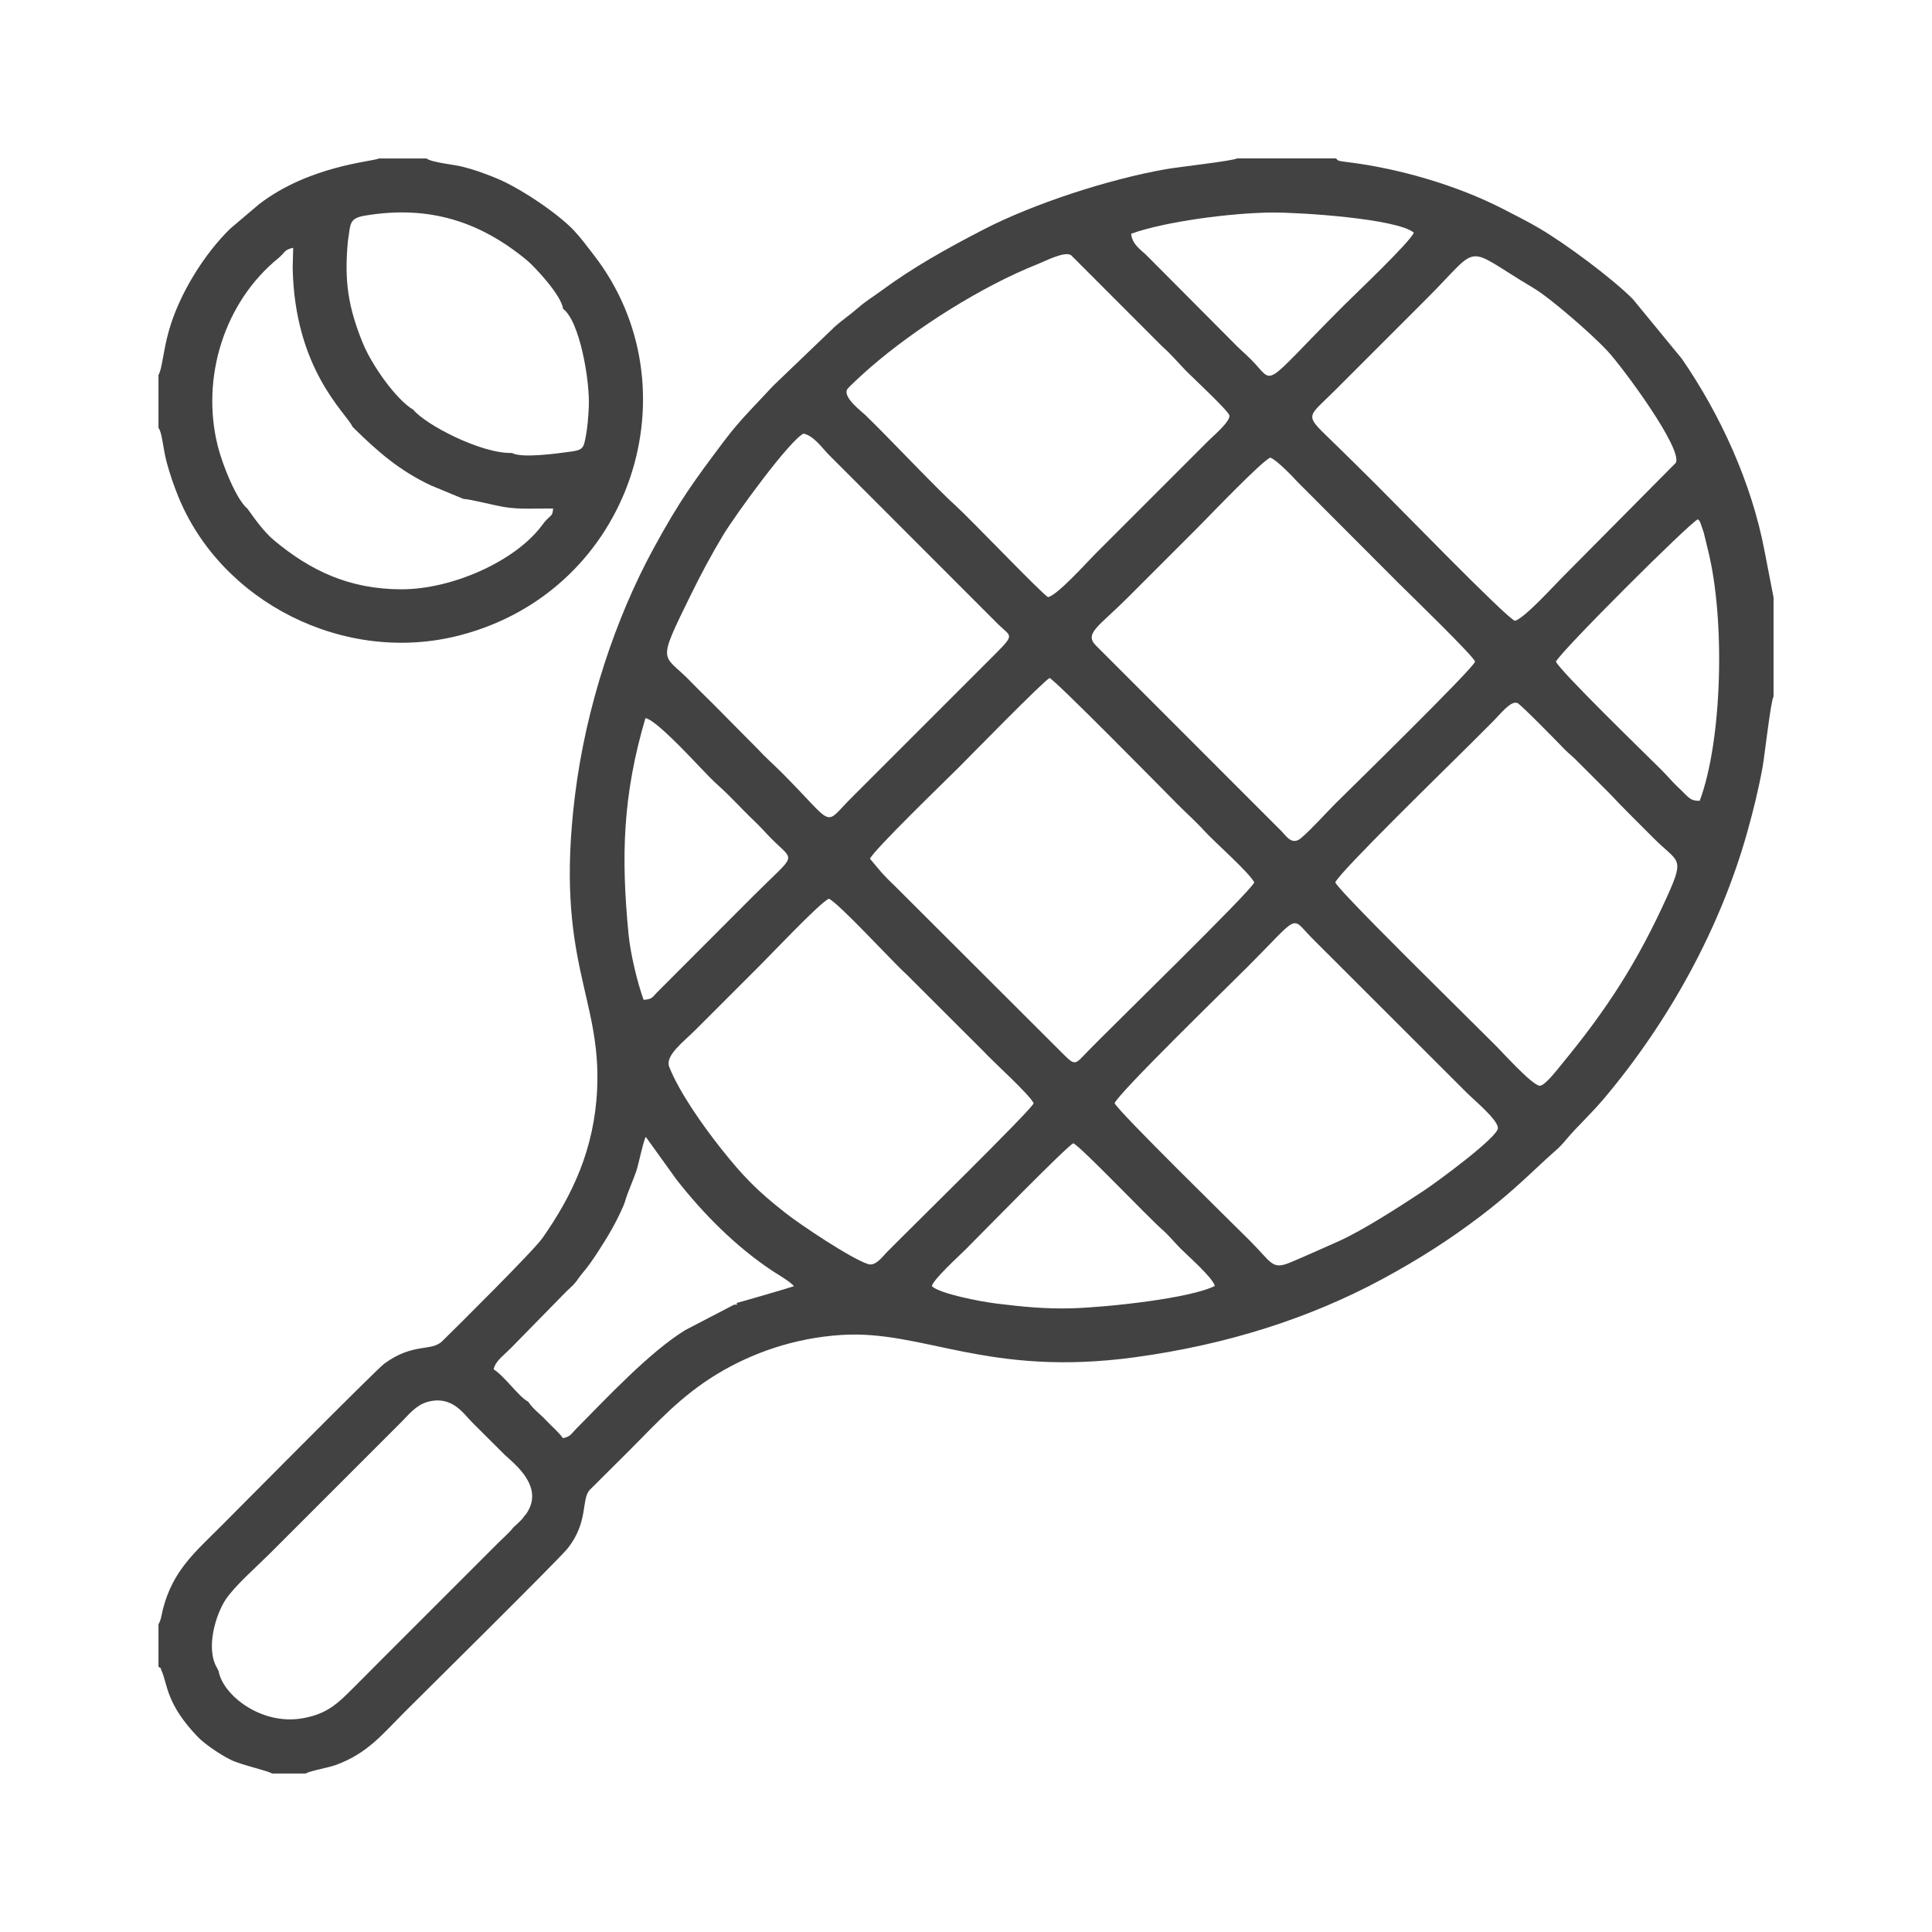 <?xml version="1.0" encoding="UTF-8"?>
<!DOCTYPE svg PUBLIC "-//W3C//DTD SVG 1.0//EN" "http://www.w3.org/TR/2001/REC-SVG-20010904/DTD/svg10.dtd">
<!-- Creator: CorelDRAW 2020 (64-Bit) -->
<svg xmlns="http://www.w3.org/2000/svg" xml:space="preserve" width="34.292mm" height="34.292mm" version="1.0" style="shape-rendering:geometricPrecision; text-rendering:geometricPrecision; image-rendering:optimizeQuality; fill-rule:evenodd; clip-rule:evenodd"
viewBox="0 0 1004.22 1004.22"
 xmlns:xlink="http://www.w3.org/1999/xlink"
 xmlns:xodm="http://www.corel.com/coreldraw/odm/2003">
 <defs>
  <style type="text/css">
   <![CDATA[
    .fil0 {fill:none}
    .fil1 {fill:#434242}
   ]]>
  </style>
 </defs>
 <g id="Layer_x0020_1">
  <rect class="fil0" x="-0" y="-0" width="1004.22" height="1004.22"/>
  <g id="_2710622163376">
   <path class="fil1" d="M273.28 787.2l-0.86 0.93 -0.64 0.97 -0.76 0.85 -0.83 0.83 -0.82 0.81 -0.85 0.79 -0.83 0.79 -0.88 0.77c-1.69,2.4 -6.08,6.21 -8.53,8.7l-61.07 61.07c-5.92,5.92 -11.22,11.39 -17.21,17.22 -5.92,5.77 -11.67,10.34 -22.99,12.25 -21.52,3.63 -41.31,-12.31 -43.39,-24.62l-0.76 -1.5c-6.18,-10.34 -0.63,-28.03 4.47,-35.7 4.75,-7.13 16.43,-17.35 22.48,-23.41l69.27 -69.27c3.16,-3.17 7.17,-8.31 12.99,-9.95 12.86,-3.63 18.78,6.02 23.26,10.5l17.24 17.19c5.46,4.99 20.72,16.9 10.72,30.78zm109.65 -109.96c0.25,1.35 0.4,0.79 -1.33,0.9l-25.5 13.26c-18.75,11.62 -40.62,35.15 -56.78,51.44 -2.56,2.58 -2.74,3.87 -6.72,4.69 -2.52,-3.49 -5.63,-5.92 -8.67,-9.19 -3.16,-3.4 -6.9,-5.92 -9.31,-9.7 -5.14,-2.72 -12.02,-13.02 -18.04,-16.91 0.98,-4.25 4.5,-6.55 8.88,-10.93l28.41 -28.99c1.48,-1.54 2.9,-2.62 4.56,-4.43 1.76,-1.92 2.42,-3.42 4.29,-5.58 2.8,-3.23 5.63,-7.34 7.94,-10.9 5.09,-7.82 9.76,-15.54 13.61,-24.71l0.53 -1.44c1.3,-4.76 4.19,-10.87 5.94,-16.06 1.18,-3.48 3.72,-16.05 4.94,-17.75l16.01 22.27c13.97,17.81 30.6,34.57 49.52,47.19 2.82,1.88 9.67,5.81 11.47,8.15 -0.65,0.36 -29.33,8.69 -29.77,8.7zm101.44 -8.7c0.53,-3.37 14.4,-15.97 17.51,-19.08 9.15,-9.15 52.18,-53.24 55.98,-55.19 3.47,1.17 38.43,38 46.45,45.04 3.37,2.95 6.01,6.33 9.26,9.6 3.54,3.56 16.78,15.14 17.88,19.49 -12.81,6.49 -55.39,11.01 -73.59,11.61 -14.6,0.48 -26.57,-0.82 -40.13,-2.47 -8.05,-0.98 -29.28,-5.08 -33.36,-8.99zm94.97 -95.1c2.33,-5.59 57.5,-59.27 69.13,-70.9 27.92,-27.92 22.04,-26.44 33.61,-14.79l79.97 79.9c3.86,3.93 16.91,14.62 16.53,18.86 -0.43,4.88 -31.72,27.94 -38.9,32.65 -11.92,7.83 -31.42,20.53 -44.3,26.2 -8.33,3.67 -15.93,7.16 -24.48,10.75 -9.9,4.16 -9.69,0.3 -21.29,-11.27 -8.75,-8.72 -67.96,-66.72 -70.26,-71.41zm-148.55 -106.32c5.21,2.28 33.19,32.87 40.15,39.11l40.2 40.14c4.84,5.31 24,22.49 26.12,27.06 0.1,2.27 -67.54,68.46 -76.43,77.58 -2.09,2.15 -5.72,7.25 -9.56,6.06 -8.67,-2.7 -34.92,-20.29 -42.59,-26.28 -14.97,-11.68 -22.38,-19.24 -34.05,-33.97 -8.95,-11.3 -21.46,-28.86 -26.75,-42.2 -2.35,-5.92 7.16,-12.85 13.63,-19.32 11.68,-11.68 22.76,-22.76 34.43,-34.43 5.98,-5.98 29.75,-31.15 34.85,-33.76zm263.25 -8.46c2.67,-5.86 57.69,-59.39 69.61,-71.31 4.16,-4.16 7.72,-7.75 11.9,-11.88 4.54,-4.49 9.51,-11.26 13.13,-10.08 1.55,0.51 21.13,20.5 23.7,23.2 2.29,2.41 3.56,3.37 5.95,5.55l18.03 18.02c7.75,8.25 15.23,15.52 23.19,23.54 12.63,12.72 16.43,9.43 7.11,30.04 -15.36,33.98 -31,58.34 -54.33,86.7 -2.42,2.94 -9.07,11.71 -11.86,11.91 -3.88,0.28 -21.29,-19.42 -24.39,-22.23l-35.78 -35.53c-5.92,-5.89 -44.75,-44.36 -46.25,-47.94zm-241.83 -12.3c1.92,-4.55 39.7,-41.03 46.01,-47.34 6.18,-6.18 43.77,-44.68 47.34,-46.61 3.41,1.55 57.61,56.62 66.68,65.8 4.69,4.75 9.09,8.52 13.58,13.48 5.27,5.82 23.29,21.59 26.14,26.97 -2.04,4.87 -74.7,75.57 -86.2,87.43 -7.4,7.63 -6.59,8.27 -14.12,0.78l-87.4 -87.23c-2.53,-2.33 -3.77,-3.72 -6.09,-6.2l-5.94 -7.07zm-117.68 73.33c-3.11,-8.56 -6.81,-23.68 -7.81,-33.98 -3.94,-40.39 -3.1,-72.2 8.77,-112.45 5.34,0.87 22.8,19.72 28.64,25.8 3.14,3.27 6.11,6.45 9.45,9.42 6.49,5.78 12.05,12.19 18.57,18.32 3.11,2.93 5.76,6.04 8.86,9.17 12.32,12.43 13.37,6.91 -9.27,29.55l-50.37 50.46c-2.37,2.51 -2.48,3.43 -6.83,3.71zm474.22 -175.8c2.77,-5.63 69.57,-72.22 73.75,-73.96 0.89,0.85 0.44,0.18 1.2,1.42l1.88 5.47c0.72,2.76 1.33,5.63 2.09,8.62 9.16,36.11 7.62,99.12 -4.18,130.8 -5.17,0.05 -5.36,-1.49 -11.31,-7.1 -3.16,-2.98 -5.65,-6.04 -8.84,-9.2 -9.3,-9.24 -52.62,-51.31 -54.59,-56.05zm-391.08 -118.49c5.08,0.94 9.66,7.38 12.77,10.62l88.5 88.58c7.31,7.07 9.14,4.55 -5.47,19.18l-70.91 70.91c-15,14.99 -7.83,15.36 -36.45,-13.33 -4.05,-4.06 -8.21,-7.62 -12,-11.78l-23.25 -23.48c-4.24,-4.23 -7.73,-7.55 -11.9,-11.88 -14.48,-15.03 -18.13,-7.86 0.16,-45.13 5.18,-10.57 10.87,-21.17 16.69,-30.83 6.63,-11 34.84,-49.65 41.86,-52.86zm242.66 12.48c3.15,1.1 11.58,9.82 13.98,12.49l52.83 52.94c4.48,4.43 39.34,38.25 39.55,40.57 0.23,2.54 -69.05,70.28 -72.24,73.47 -5.72,5.72 -12.14,13.04 -17.99,18.12 -4.91,4.28 -7.78,-0.82 -10.6,-3.67l-96.32 -96.36c-6.06,-6.26 1.54,-9.73 16.59,-24.78 12.36,-12.36 24.12,-24.12 36.48,-36.48 5.32,-5.32 33.57,-34.92 37.72,-36.32zm127.07 84.8c-4.51,-1.58 -62.22,-61.02 -72.04,-70.72 -8.18,-8.08 -15.68,-15.61 -23.95,-23.59 -13.77,-13.28 -11.72,-11.25 2.53,-25.5l47.55 -47.55c29.25,-29.25 18.31,-27.74 55.61,-5.59 9.09,5.4 31.03,24.63 38.54,32.8 8.16,8.86 39.07,50.79 35.43,58.03l-59.21 59.73c-4.34,4.34 -19.71,21.32 -24.46,22.38zm-242.66 -12.3c-3.47,-1.98 -40.52,-40.79 -47.84,-47.38 -10.47,-9.42 -35.01,-35.59 -47.06,-47.22 -2.27,-2.19 -11.33,-8.87 -9.62,-13.17 0.51,-1.28 10.1,-9.83 12.23,-11.68 23.35,-20.2 57.54,-42.01 87.18,-53.76 4.04,-1.6 13.69,-6.7 17.09,-4.54l47.55 47.6c3.73,3.2 8.15,8.27 11.72,12.02 3.06,3.22 22.83,21.48 23.06,23.8 0.32,3.18 -8.64,10.76 -10.82,12.94l-59.03 59.03c-4.27,4.27 -19.7,21.52 -24.48,22.35zm43.21 -188.89c17.4,-6.26 51.58,-10.84 73.21,-11.02 14.47,-0.12 64.7,3.13 73.72,10.43 -1.77,4.81 -30.91,32.39 -36.53,38.01 -44,44 -35.05,40.93 -48.16,27.88 -3.15,-3.13 -6.2,-5.67 -9.2,-8.83l-45.4 -45.62c-3.05,-2.85 -7.08,-5.41 -7.65,-10.86zm-505.58 722.62l0 22.24c2.44,1.63 0.43,-0.47 1.64,2.16 3.13,6.81 2.1,16.96 18.92,34.43 3.27,3.39 11.22,8.91 16.93,11.74 5.56,2.75 18.89,5.55 21.6,7.17l17.37 0c2.51,-1.46 11.66,-2.95 15.8,-4.47 16.48,-6.05 24.19,-16.01 36.07,-27.89 7.16,-7.16 79.81,-78.95 84.3,-84.59 10.93,-13.74 7.06,-25.28 11.43,-30.37l21.36 -21.27c13.61,-13.61 26.02,-27.65 45.22,-39.22 17.59,-10.6 39.45,-18.55 64.31,-20.15 42.75,-2.75 75.61,22.08 152.61,11.59 48.05,-6.55 90.91,-20.35 128.33,-40.51 19.33,-10.41 35.76,-21.01 51.47,-32.98 13.77,-10.49 22.02,-18.45 33.75,-29.36 4.66,-4.33 6.53,-5.4 10.79,-10.53 5.18,-6.23 12.55,-12.86 20.04,-21.78 33.14,-39.52 59.76,-87.53 73.85,-137.65 3.13,-11.13 5.88,-22.31 7.98,-33.82 1.08,-5.93 4.29,-34.82 5.72,-36.77l0 -51.53 -4.71 -24.29c-6.72,-35.45 -22.99,-70.79 -42.92,-99.73l-25.49 -31.04c-10.91,-10.97 -35.21,-29 -49.05,-37.06 -6.08,-3.54 -11.82,-6.42 -18.2,-9.7 -23.98,-12.35 -54.28,-21.26 -81.91,-24.57 -4.7,-0.56 -4.05,-0.8 -5.11,-1.8l-51.5 0c-2.26,1.28 -30.9,4.51 -36.92,5.57 -30.18,5.32 -68.93,18.01 -94.85,31.39 -19.68,10.15 -37,19.94 -52.82,31.6 -4.51,3.33 -8.11,5.41 -12.29,9.04 -4.18,3.62 -8.29,6.43 -11.8,9.5l-32.24 30.91c-8.42,9.13 -17.27,17.71 -25.13,28.16 -15.74,20.91 -23.61,31.48 -37.39,56.87 -19.28,35.51 -34.89,81.16 -40.68,128.19 -10.57,85.8 13.76,104.11 11.54,152.47 -1.43,31.13 -12.75,55.1 -28.41,77.44 -4.66,6.65 -44.21,45.88 -52.12,53.63 -5.68,5.56 -14.96,0.61 -30.11,11.68 -4.23,3.09 -81.2,80.81 -84.65,84.25 -13.89,13.89 -25.23,23.27 -30.41,43.35 -0.36,1.39 -0.56,2.74 -0.9,4.09 -0.27,1.08 -0.19,0.9 -0.57,1.94 -0.67,1.85 -0.37,0.96 -0.84,1.67z"/>
   <path class="fil1" d="M152.13 139.16c0.99,53.15 27.92,75.56 31.11,82.65l0.71 0.74c12.46,12.27 23.76,22.11 40,29.75l17 7.05c3.27,0.05 16.01,3.35 21.05,4.18 8.54,1.41 16.9,0.62 25.54,0.82 -0.44,3.55 -0.62,3.04 -2.62,5.01 -1.87,1.84 -1.87,1.94 -3.41,3.98 -14.04,18.61 -46.75,33.01 -72.88,32.97 -27.16,-0.04 -47.21,-9.73 -65.92,-25.23 -5.67,-4.7 -10.39,-11.55 -14.1,-16.7 -5.71,-4.6 -12.98,-22.81 -15.4,-32.48 -8.96,-35.76 3.51,-75.04 31.56,-97.78 3.28,-2.66 2.76,-4.3 7.62,-5.33l-0.26 10.39zm28.75 -14.26c1.43,-8.49 0.3,-11.42 9.04,-12.86 32.89,-5.44 59.29,2.9 83.89,23.18 3.84,3.17 18.17,18.37 18.83,25.28 8.65,6.23 14.12,37.59 13.39,51.41 -0.26,4.9 -0.64,10.11 -1.51,14.69 -1.21,6.42 -1.41,7.28 -8.22,8.2 -6.54,0.88 -25.12,3.52 -30.19,0.64 -15.88,0.5 -45.04,-14.73 -51.28,-22.47 -8.54,-4.89 -21.53,-22.89 -26.4,-34.99 -7.26,-18.04 -9.66,-31.51 -7.56,-53.09zm-98.51 69.95l0 27.55c1.9,2.2 2.35,10.83 4.29,17.97 1.67,6.12 3.52,11.51 5.79,17.18 22.16,55.29 86.6,88.34 146.75,72.63 89.48,-23.37 122.82,-128.84 69.38,-197.72 -3.56,-4.59 -6.54,-8.7 -10.29,-12.69 -8.28,-8.8 -28.24,-22.3 -40.74,-27.32 -5.6,-2.25 -10.84,-4.22 -17.16,-5.8 -4.74,-1.19 -15.91,-2.15 -18.68,-4.28l-24.76 0c-3.05,1.63 -35.92,3.58 -62.2,23.7l-15.08 12.78c-13.19,12.82 -26.48,33.69 -31.95,53.28 -2.99,10.7 -3.5,19.92 -5.34,22.72z"/>
  </g>
 </g>
</svg>
